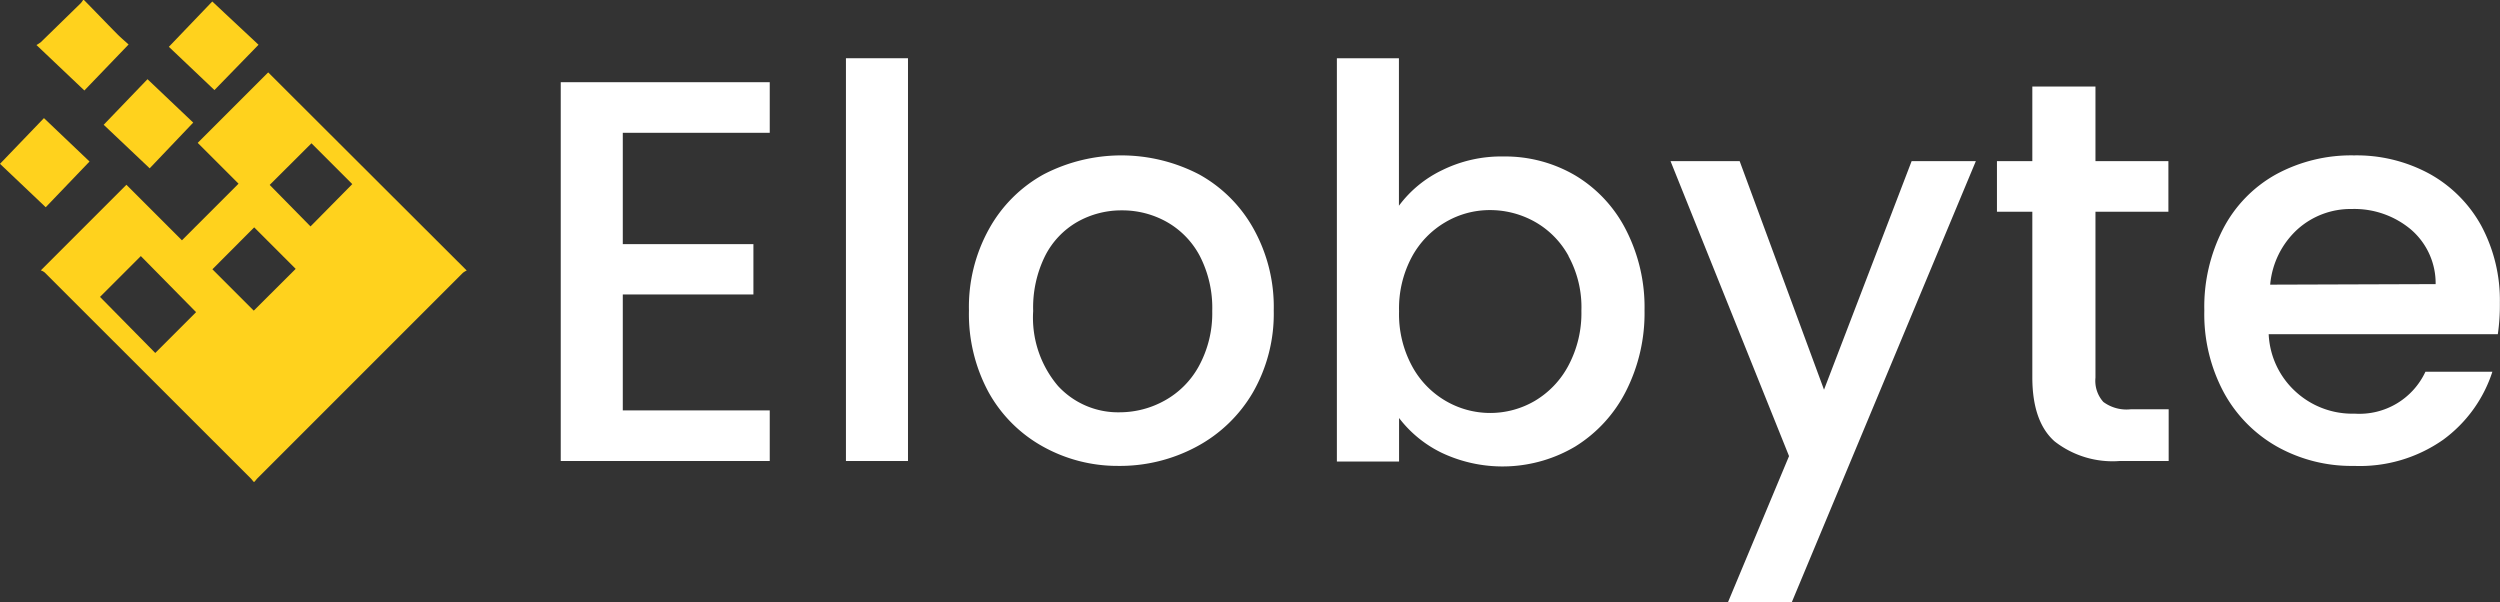 <svg id="Layer_1" data-name="Layer 1" xmlns="http://www.w3.org/2000/svg" viewBox="0 0 183.73 44.24"><rect x="0" y="0" width="183.73" height="44.24" fill="#333333" stroke="none"/><defs><style>.cls-1{fill:#fff;}.cls-2{fill:#ffd21d;}</style></defs><path class="cls-1" d="M45.77,9.82V18h9.6V21.7h-9.6v8.52h10.8v3.72H41.21V6.1H56.57V9.82Z" transform="translate(0 -0.06)"/><path class="cls-1" d="M66.73,4.34v29.6H62.17V4.34Z" transform="translate(0 -0.06)"/><path class="cls-1" d="M76.65,32.88a10.22,10.22,0,0,1-4-4,12.06,12.06,0,0,1-1.44-6,11.79,11.79,0,0,1,1.48-6,10.22,10.22,0,0,1,4-4,12.39,12.39,0,0,1,11.44,0,10.22,10.22,0,0,1,4,4,11.79,11.79,0,0,1,1.48,6,11.61,11.61,0,0,1-1.52,6,10.53,10.53,0,0,1-4.14,4,11.9,11.9,0,0,1-5.78,1.42A11.25,11.25,0,0,1,76.65,32.88Zm8.94-3.38A6.38,6.38,0,0,0,88.09,27a8.1,8.1,0,0,0,1-4.08,8.32,8.32,0,0,0-.92-4.06,6.19,6.19,0,0,0-2.44-2.5,6.67,6.67,0,0,0-3.28-.84,6.57,6.57,0,0,0-3.26.84,6,6,0,0,0-2.38,2.5,8.55,8.55,0,0,0-.88,4.06,7.75,7.75,0,0,0,1.82,5.5,6,6,0,0,0,4.58,1.94A6.8,6.8,0,0,0,85.59,29.5Z" transform="translate(0 -0.06)"/><path class="cls-1" d="M106,12.56a9.8,9.8,0,0,1,4.5-1,10.17,10.17,0,0,1,5.28,1.4,9.87,9.87,0,0,1,3.72,4,12.43,12.43,0,0,1,1.36,5.9,12.68,12.68,0,0,1-1.36,5.94,10.19,10.19,0,0,1-3.74,4.08,10.47,10.47,0,0,1-9.8.46,8.73,8.73,0,0,1-3.14-2.56v3.2H98.25V4.34h4.56V15.18A8.56,8.56,0,0,1,106,12.56Zm9.28,6.32a6.4,6.4,0,0,0-2.48-2.52,6.72,6.72,0,0,0-3.3-.86,6.41,6.41,0,0,0-3.26.88,6.57,6.57,0,0,0-2.48,2.56,8,8,0,0,0-.94,4,8,8,0,0,0,.94,4,6.56,6.56,0,0,0,2.48,2.58,6.49,6.49,0,0,0,6.56,0,6.61,6.61,0,0,0,2.48-2.62,8.18,8.18,0,0,0,.94-4A7.84,7.84,0,0,0,115.27,18.88Z" transform="translate(0 -0.06)"/><path class="cls-1" d="M145.21,11.9,131.69,44.3H127l4.48-10.72L122.77,11.9h5.08l6.2,16.8,6.44-16.8Z" transform="translate(0 -0.06)"/><path class="cls-1" d="M154,15.62v12.2a2.32,2.32,0,0,0,.58,1.78,2.86,2.86,0,0,0,2,.54h2.8v3.8h-3.6A6.92,6.92,0,0,1,151,32.5q-1.63-1.44-1.64-4.68V15.62h-2.6V11.9h2.6V6.42H154V11.9h5.36v3.72Z" transform="translate(0 -0.06)"/><path class="cls-1" d="M183.57,24.62H166.73a6.08,6.08,0,0,0,2,4.24,6.16,6.16,0,0,0,4.32,1.6,5.35,5.35,0,0,0,5.2-3.08h4.92a10,10,0,0,1-3.62,5A10.66,10.66,0,0,1,173,34.3a11.2,11.2,0,0,1-5.66-1.42,10.12,10.12,0,0,1-3.92-4,12.16,12.16,0,0,1-1.42-6,12.48,12.48,0,0,1,1.38-6,9.66,9.66,0,0,1,3.88-4,11.56,11.56,0,0,1,5.74-1.4,11.2,11.2,0,0,1,5.56,1.36,9.7,9.7,0,0,1,3.8,3.82,11.59,11.59,0,0,1,1.36,5.66A15.11,15.11,0,0,1,183.57,24.62ZM179,20.94a5.21,5.21,0,0,0-1.8-4,6.47,6.47,0,0,0-4.36-1.52,5.84,5.84,0,0,0-4,1.5,6.25,6.25,0,0,0-2,4.06Z" transform="translate(0 -0.06)"/><path class="cls-2" d="M18.64,35.47c-.07-.08-.13-.17-.21-.25L3.29,20.09A.88.88,0,0,0,3,19.93l6.29-6.29,4.08,4.08,4.16-4.16-3-3,5.18-5.18L34.3,19.94a1.5,1.5,0,0,0-.28.17L18.93,35.2c-.08.08-.15.18-.23.27ZM10.35,18.88l-3,3L11.41,26l3-3Zm15.54-5.29-3-3-3.07,3.06,3,3.05Zm-7.24,9.3,3.08-3.07-3.05-3.05-3.07,3.08Z" transform="translate(0 -0.06)"/><path class="cls-2" d="M6.17.06C7,.9,7.8,1.74,8.62,2.57c.28.28.58.53.83.76L6.2,6.71,2.68,3.37A3.52,3.52,0,0,0,3,3.16L5.92.31C6,.23,6.05.14,6.11.06Z" transform="translate(0 -0.06)"/><path class="cls-2" d="M0,12.1,3.23,8.74l3.35,3.19L3.36,15.29Z" transform="translate(0 -0.06)"/><path class="cls-2" d="M10.84,5.88,14.2,9.07,11,12.43,7.62,9.23Z" transform="translate(0 -0.06)"/><path class="cls-2" d="M12.41,3.5,15.6.17,19,3.35,15.76,6.68Z" transform="translate(0 -0.06)"/></svg>